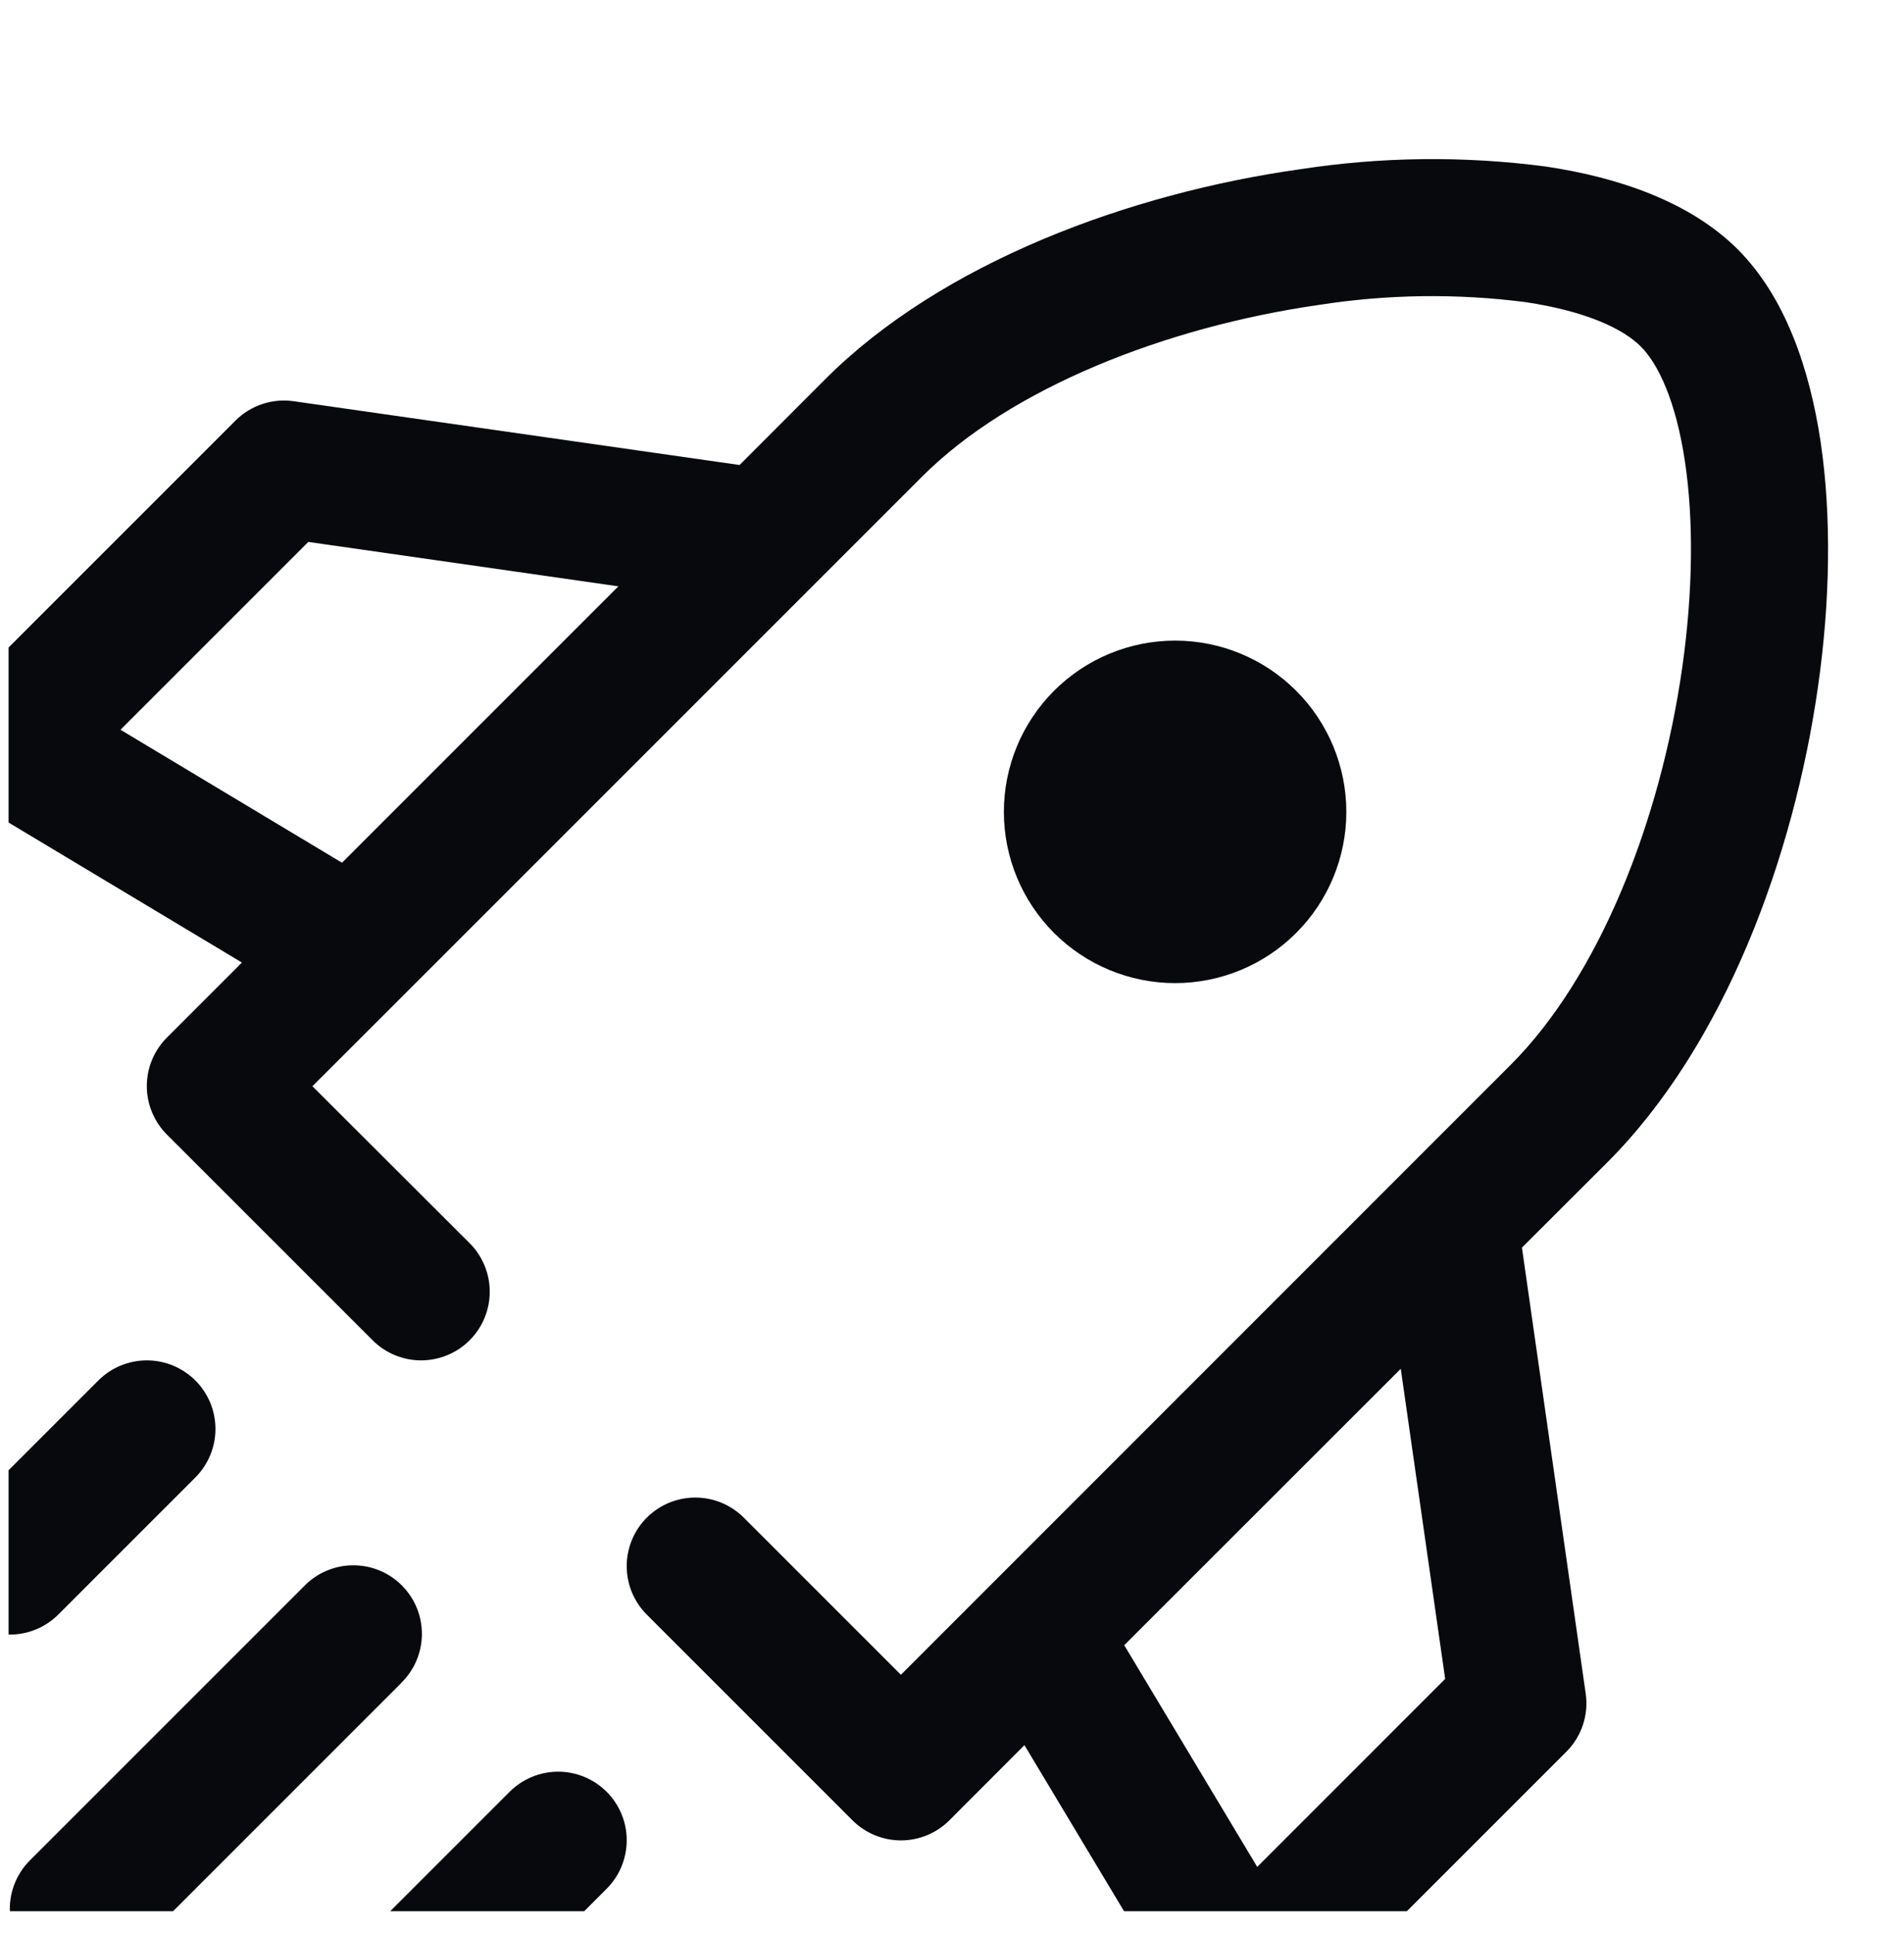 <?xml version="1.0" encoding="UTF-8"?>
<svg xmlns="http://www.w3.org/2000/svg" width="65" height="66" viewBox="0 0 65 66" fill="none">
  <g clip-path="url(#clip0_689_15168)">
    <path fill-rule="evenodd" clip-rule="evenodd" d="M27.733 20.016L31.477 16.272C34.491 13.253 39.784 11.161 45.04 10.407C47.37 10.044 49.74 10.013 52.079 10.314C54.152 10.623 55.42 11.231 56.01 11.825C56.605 12.415 57.213 13.684 57.522 15.757C57.821 17.755 57.798 20.203 57.428 22.796C56.679 28.052 54.583 33.346 51.564 36.36L30.756 57.173L25.393 51.81C25.176 51.592 24.918 51.42 24.634 51.302C24.35 51.184 24.046 51.123 23.738 51.123C23.431 51.123 23.126 51.183 22.842 51.3C22.558 51.418 22.3 51.59 22.082 51.807C21.643 52.246 21.395 52.842 21.395 53.463C21.395 53.77 21.455 54.075 21.573 54.359C21.69 54.643 21.862 54.901 22.08 55.119L29.1 62.139C29.317 62.357 29.575 62.53 29.86 62.648C30.144 62.766 30.449 62.827 30.756 62.827C31.064 62.827 31.369 62.766 31.653 62.648C31.938 62.53 32.196 62.357 32.413 62.139L34.973 59.575L40.449 68.706C40.632 69.012 40.882 69.272 41.18 69.466C41.478 69.661 41.817 69.785 42.17 69.828C42.524 69.872 42.882 69.835 43.219 69.719C43.556 69.603 43.862 69.412 44.113 69.16L53.474 59.799C53.731 59.542 53.924 59.228 54.039 58.883C54.153 58.537 54.186 58.17 54.133 57.81L51.957 42.59L54.878 39.674C58.879 35.667 61.233 29.26 62.062 23.456C62.483 20.521 62.529 17.606 62.15 15.059C61.776 12.588 60.952 10.145 59.324 8.512C57.69 6.883 55.247 6.054 52.772 5.685C49.984 5.318 47.159 5.349 44.38 5.778C38.572 6.597 32.161 8.952 28.164 12.953L25.248 15.874L10.028 13.697C9.669 13.645 9.301 13.678 8.956 13.792C8.611 13.907 8.297 14.1 8.04 14.357L-1.321 23.718C-1.573 23.97 -1.764 24.276 -1.88 24.613C-1.995 24.949 -2.033 25.308 -1.989 25.662C-1.945 26.015 -1.821 26.354 -1.627 26.652C-1.432 26.95 -1.172 27.2 -0.867 27.383L8.259 32.859L5.699 35.419C5.482 35.636 5.309 35.895 5.191 36.179C5.073 36.463 5.012 36.768 5.012 37.076C5.012 37.384 5.073 37.689 5.191 37.973C5.309 38.257 5.482 38.515 5.699 38.733L12.72 45.753C12.937 45.971 13.195 46.144 13.48 46.261C13.764 46.379 14.069 46.44 14.376 46.44C14.684 46.44 14.989 46.379 15.273 46.261C15.557 46.144 15.816 45.971 16.033 45.753C16.251 45.536 16.423 45.278 16.541 44.993C16.659 44.709 16.719 44.404 16.719 44.096C16.719 43.789 16.659 43.484 16.541 43.2C16.423 42.916 16.251 42.657 16.033 42.44L10.665 37.081L13.693 34.057L27.733 20.016ZM42.92 63.731L38.38 56.163L47.82 46.727L49.336 57.314L42.925 63.726L42.92 63.731ZM11.676 29.452L21.111 20.016L10.525 18.5L4.113 24.912L11.676 29.452ZM6.668 50.438C6.886 50.221 7.058 49.963 7.176 49.679C7.294 49.395 7.355 49.091 7.355 48.783C7.355 48.476 7.295 48.171 7.178 47.887C7.06 47.603 6.888 47.345 6.671 47.127C6.453 46.91 6.195 46.737 5.911 46.619C5.627 46.501 5.323 46.44 5.016 46.44C4.708 46.44 4.404 46.5 4.119 46.618C3.835 46.735 3.577 46.907 3.359 47.125L-1.321 51.805C-1.759 52.245 -2.006 52.84 -2.005 53.461C-2.005 54.082 -1.758 54.678 -1.318 55.117C-0.879 55.555 -0.283 55.801 0.338 55.801C0.959 55.801 1.554 55.554 1.993 55.114L6.673 50.434L6.668 50.438ZM13.688 57.459C13.912 57.243 14.09 56.985 14.213 56.699C14.335 56.414 14.4 56.107 14.403 55.796C14.405 55.485 14.346 55.177 14.229 54.89C14.111 54.602 13.937 54.341 13.717 54.121C13.498 53.901 13.236 53.727 12.949 53.61C12.661 53.492 12.353 53.433 12.042 53.436C11.732 53.438 11.425 53.503 11.139 53.626C10.854 53.748 10.595 53.926 10.38 54.15L1.019 63.511C0.581 63.95 0.334 64.546 0.335 65.167C0.335 65.788 0.582 66.383 1.022 66.822C1.461 67.261 2.057 67.507 2.678 67.507C3.299 67.506 3.894 67.259 4.333 66.82L13.693 57.459H13.688ZM20.708 64.48C20.926 64.262 21.099 64.004 21.216 63.72C21.334 63.436 21.395 63.132 21.395 62.824C21.396 62.517 21.335 62.212 21.218 61.928C21.1 61.644 20.928 61.386 20.711 61.168C20.494 60.951 20.235 60.778 19.952 60.66C19.668 60.542 19.363 60.481 19.056 60.481C18.748 60.481 18.444 60.541 18.16 60.659C17.875 60.776 17.617 60.949 17.4 61.166L12.72 65.846C12.281 66.286 12.034 66.881 12.035 67.502C12.035 68.123 12.283 68.719 12.722 69.158C13.161 69.596 13.757 69.843 14.378 69.842C14.999 69.842 15.594 69.595 16.033 69.155L20.713 64.475L20.708 64.48ZM40.117 33.561C41.667 33.561 43.154 32.945 44.25 31.849C45.346 30.753 45.962 29.266 45.962 27.715C45.962 26.165 45.346 24.678 44.25 23.582C43.154 22.485 41.667 21.869 40.117 21.869C38.566 21.869 37.08 22.485 35.983 23.582C34.887 24.678 34.271 26.165 34.271 27.715C34.271 29.266 34.887 30.753 35.983 31.849C37.08 32.945 38.566 33.561 40.117 33.561Z" fill="#08090C"></path>
  </g>
  <defs>
    <clipPath id="clip0_689_15168">
      <rect width="64.415" height="64.415" fill="white" transform="translate(0.293 0.83)"></rect>
    </clipPath>
  </defs>
</svg>
